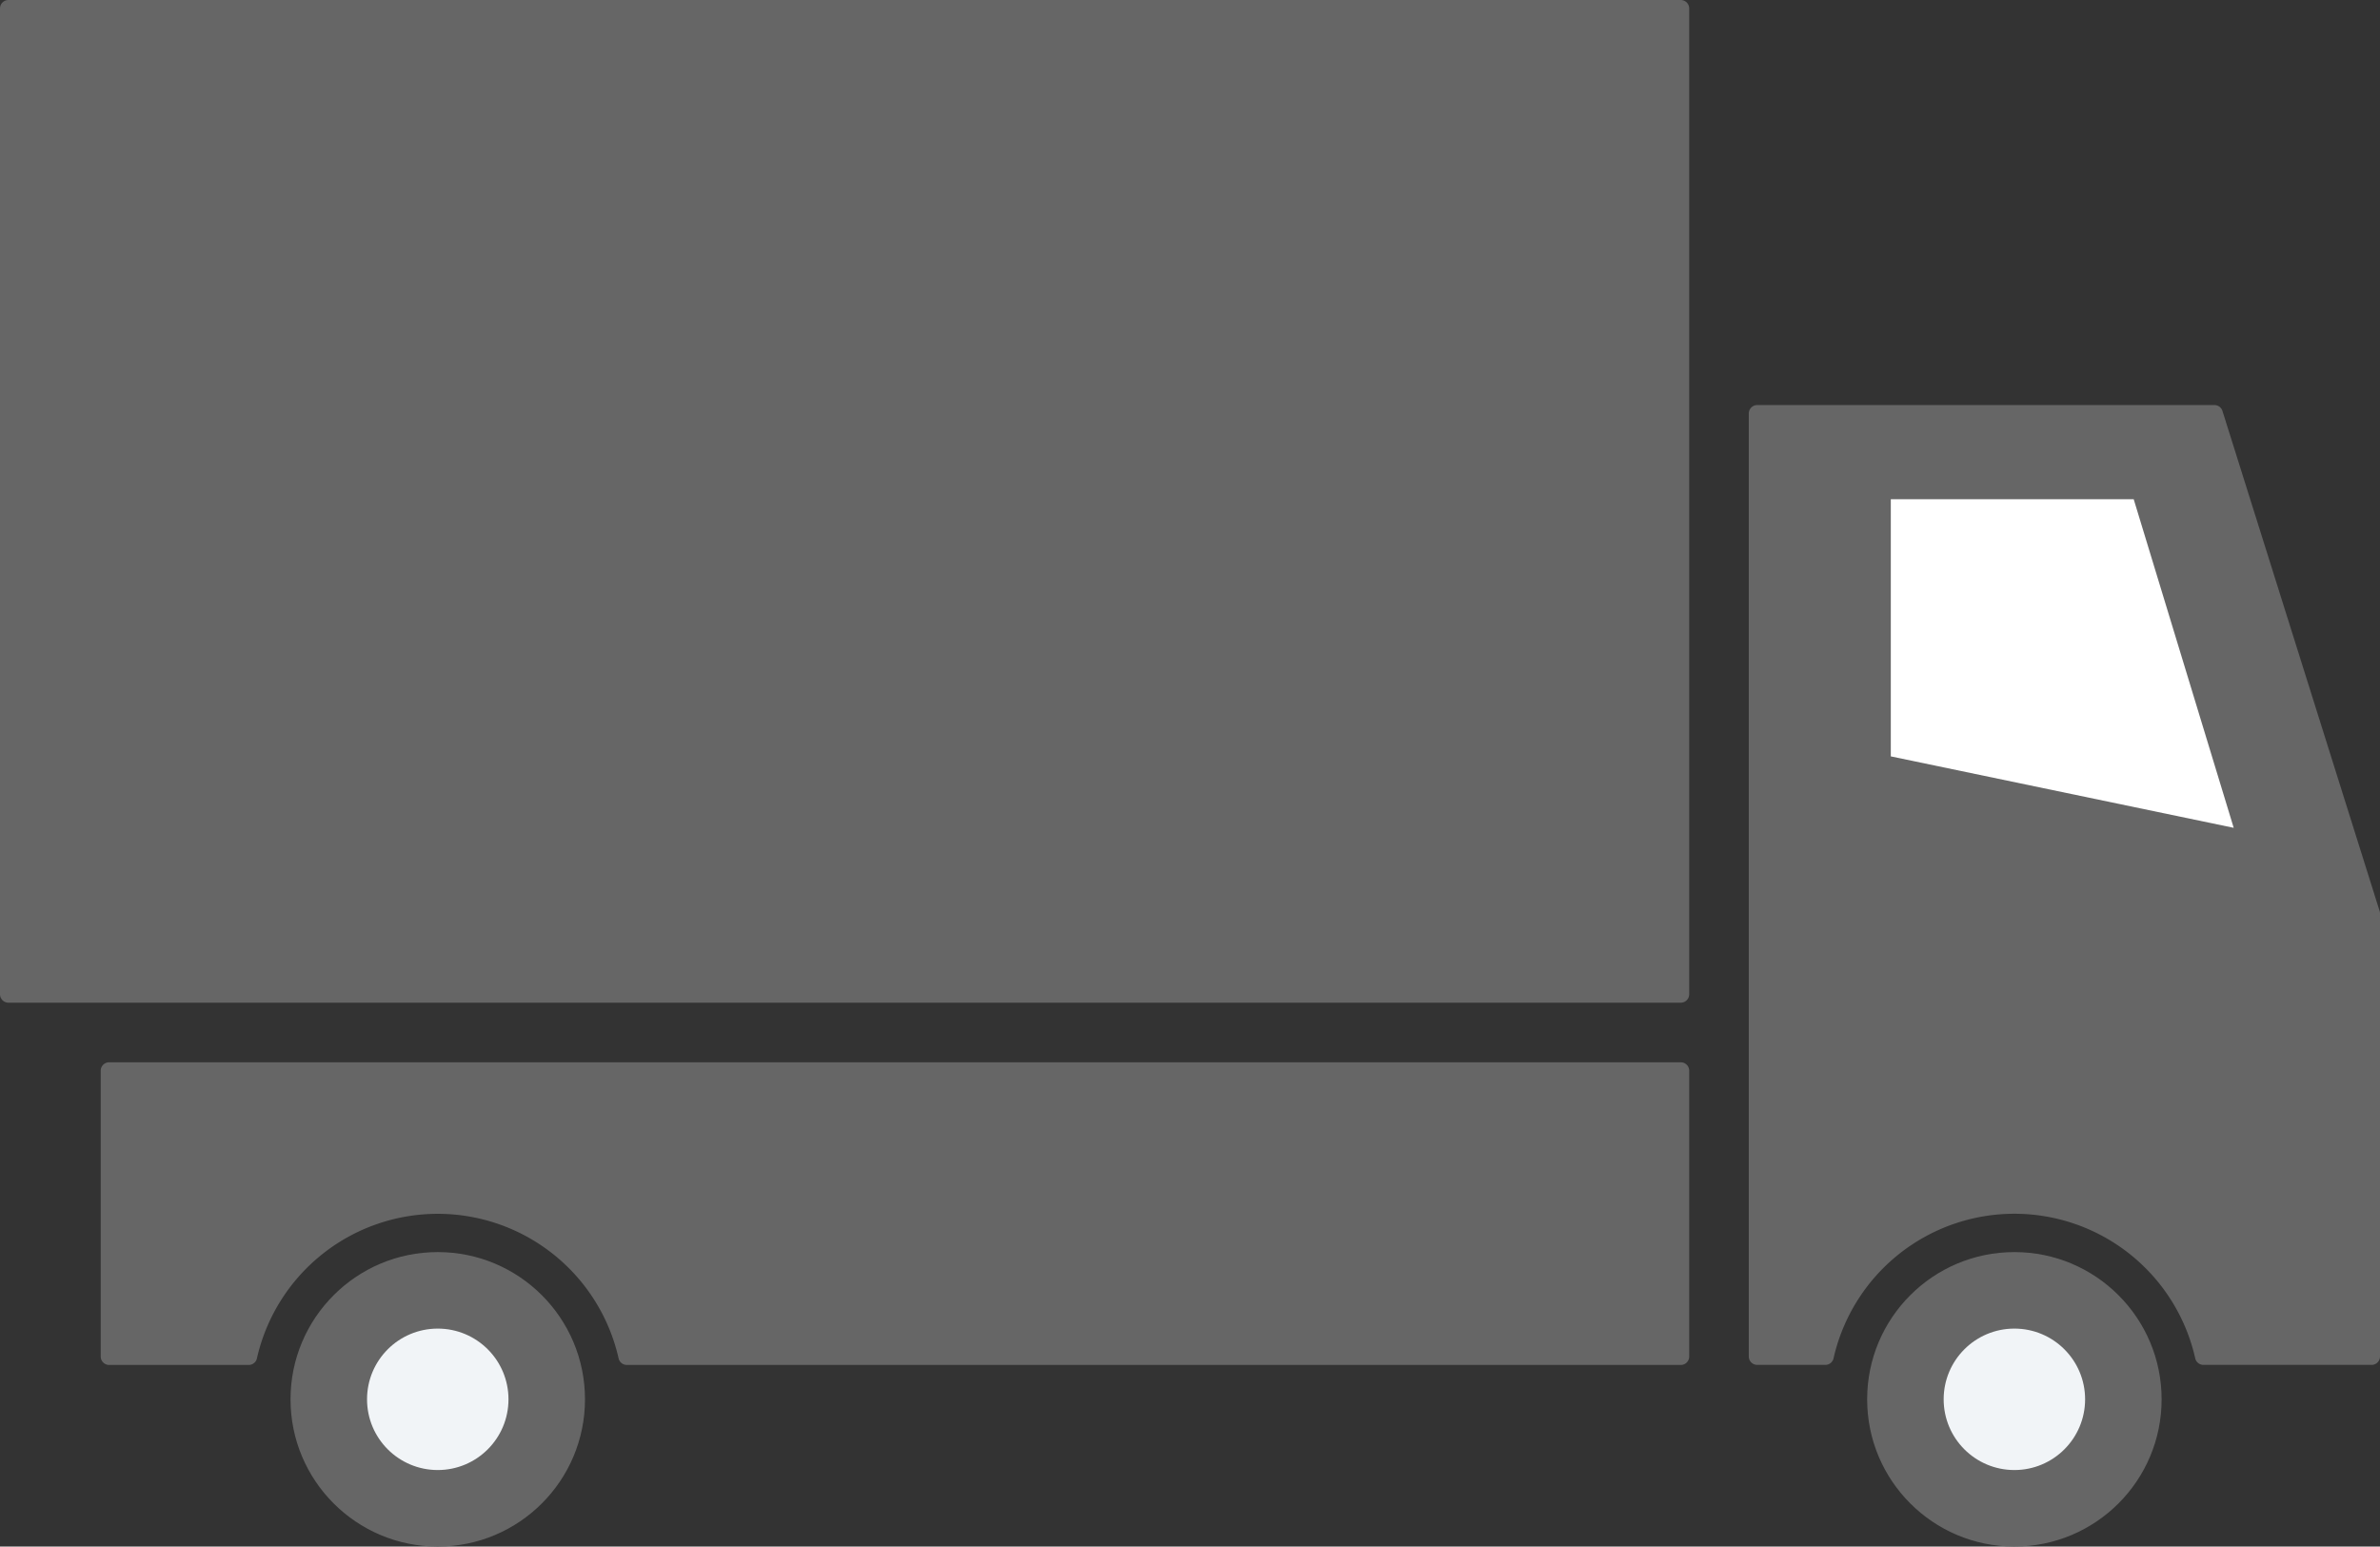 <svg xmlns="http://www.w3.org/2000/svg" width="205.683" height="133.655" viewBox="0 0 205.683 133.655"><rect x="0" y="0" width="205.683" height="133.655" fill="#333333" stroke="none"/><defs><style>.cls-1,.cls-2{fill:#666;stroke:#666;}.cls-1{stroke-linecap:round;stroke-linejoin:round;stroke-width:1.456px;}.cls-2{stroke-miterlimit:10;}.cls-3{fill:#fff;}.cls-4{fill:#f1f4f7;}</style></defs><g id="レイヤー_2" data-name="レイヤー 2"><g id="レイヤー_6" data-name="レイヤー 6"><rect class="cls-1" x="0.728" y="0.728" width="144.527" height="85.198" transform="translate(145.983 86.654) rotate(-180)"/><circle class="cls-2" cx="174.086" cy="120.931" r="12.224"/><path class="cls-1" d="M151.861,35.733h39.512L204.955,78.95v38.277h-14.53a16.75,16.75,0,0,0-32.677,0h-5.887Z"/><circle class="cls-2" cx="37.832" cy="120.931" r="12.224"/><path class="cls-1" d="M9.432,92.532H145.255v24.7H54.17a16.75,16.75,0,0,0-32.677,0H9.432Z"/><polygon class="cls-3" points="193.04 71.541 163.406 65.367 163.406 43.142 184.397 43.142 193.04 71.541"/><circle class="cls-4" cx="174.086" cy="120.931" r="6.112"/><circle class="cls-4" cx="37.832" cy="120.931" r="6.112"/></g></g></svg>